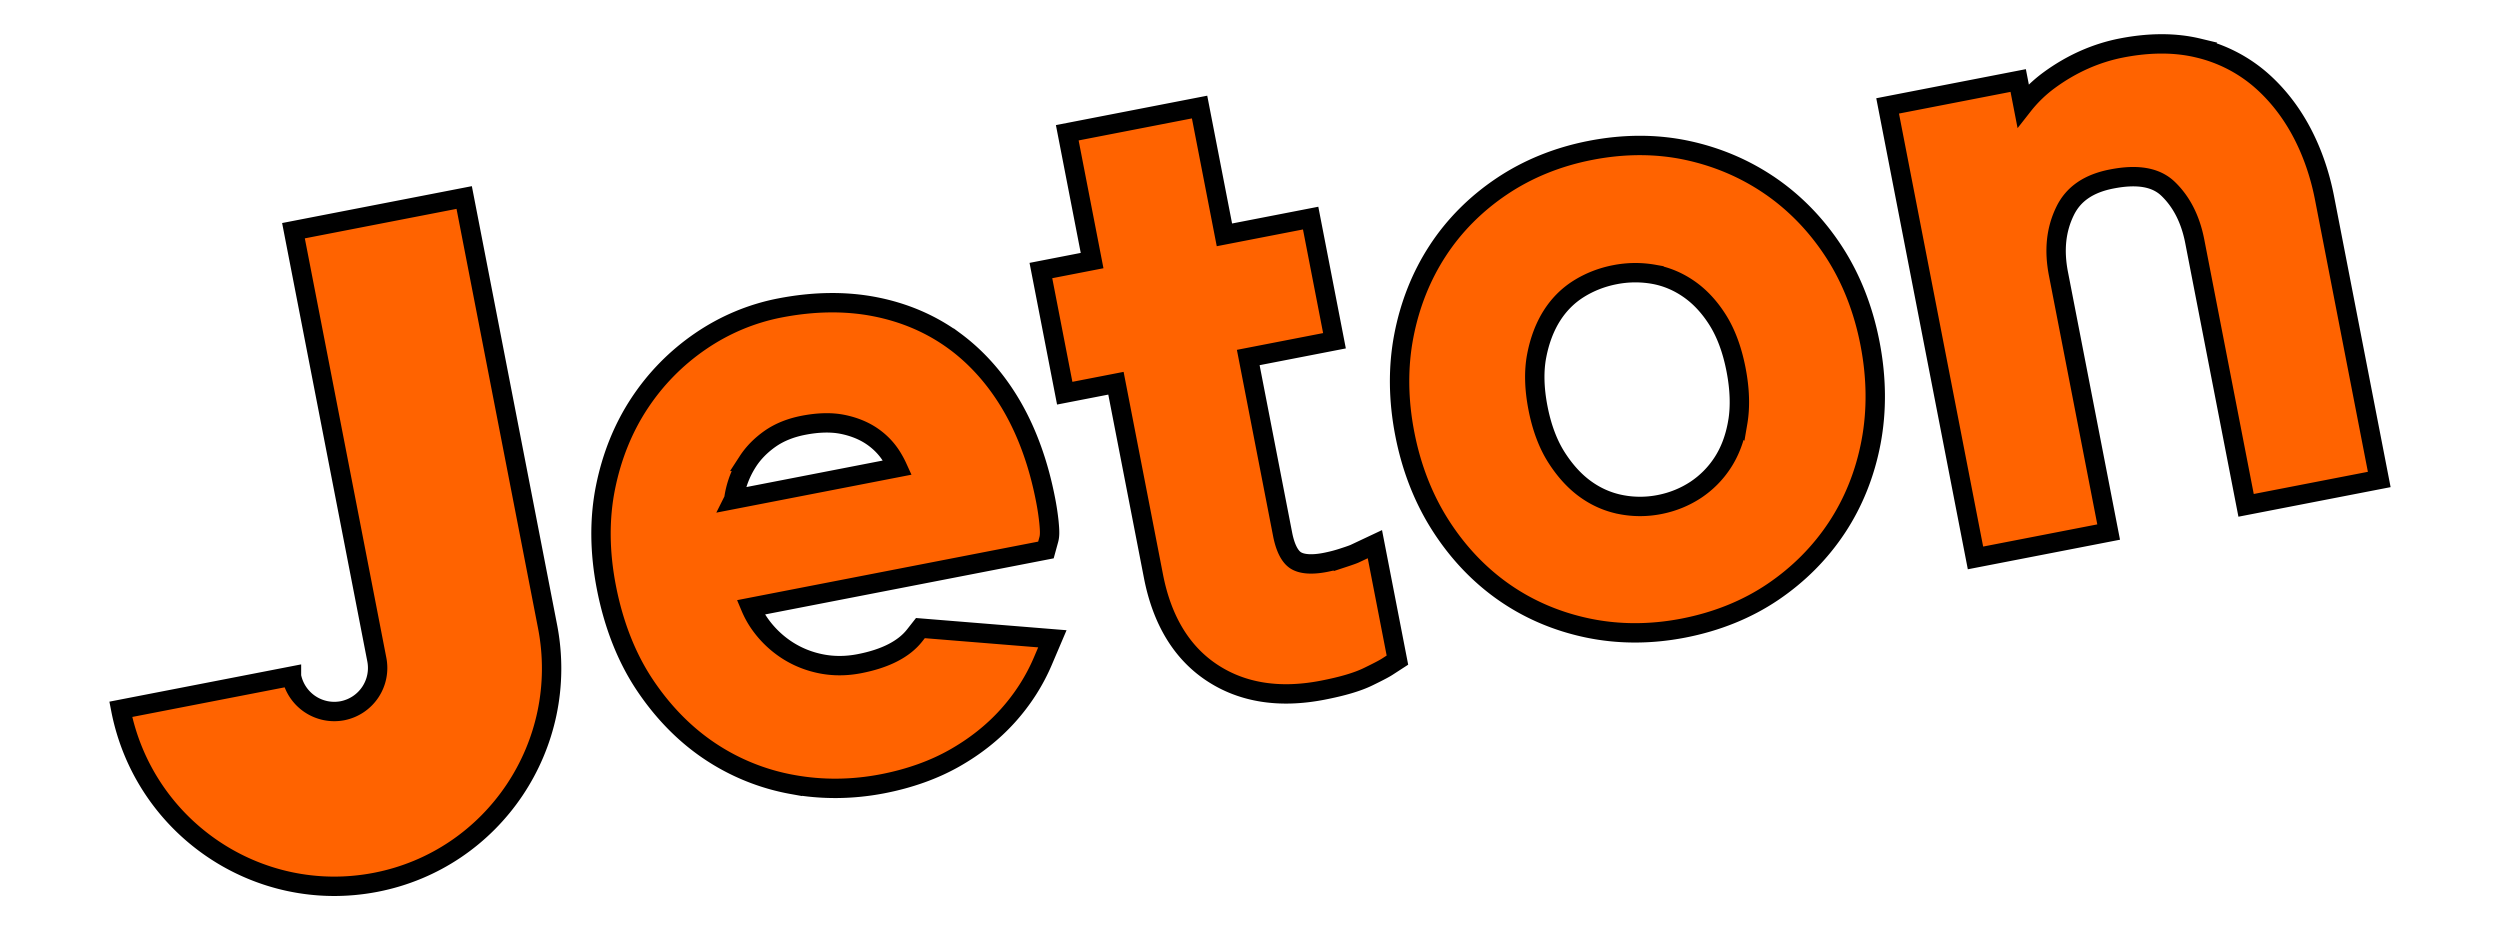 <svg xmlns="http://www.w3.org/2000/svg" width="129" height="48" xmlns:v="https://vecta.io/nano"><path stroke="null" d="M15.186 12.126l-.043-.222 8.809-1.712 4.301 22.129c1.188 6.111-2.779 12.023-8.861 13.205S7.419 42.712 6.231 36.601l8.809-1.712a2.25 2.25 0 0 0 2.632 1.785 2.25 2.25 0 0 0 1.772-2.641l-4.258-21.907zm34.074 5.475c1.18.871 2.183 2.013 2.979 3.397.783 1.363 1.358 2.967 1.708 4.767a13.06 13.06 0 0 1 .179 1.176c.047.486.045.704-.008.899l-.148.539-15.236 2.962a4.53 4.53 0 0 0 .525.925 5.16 5.16 0 0 0 1.381 1.298c.529.337 1.116.57 1.746.693s1.287.12 1.964-.012c1.333-.259 2.291-.749 2.846-1.457l.297-.378 6.809.552-.491 1.153c-.434 1.021-1.042 1.97-1.808 2.821s-1.692 1.584-2.759 2.188-2.309 1.047-3.69 1.316c-1.569.305-3.139.319-4.665.04a11.23 11.23 0 0 1-4.256-1.717c-1.284-.856-2.413-2.004-3.354-3.41s-1.612-3.105-1.99-5.046c-.354-1.82-.368-3.558-.043-5.166s.914-3.061 1.751-4.33 1.895-2.344 3.142-3.198 2.63-1.436 4.095-1.721c1.751-.34 3.408-.362 4.924-.063 1.534.301 2.913.898 4.101 1.773zm-11.397 8.167l8.451-1.643c-.087-.191-.187-.376-.298-.554-.263-.422-.609-.78-1.029-1.065s-.932-.493-1.509-.609-1.26-.1-2.021.048c-.665.129-1.242.362-1.713.691-.478.335-.866.729-1.153 1.171a4.8 4.8 0 0 0-.637 1.477c-.04.163-.07.324-.09.482zM91.361 9.603c1.288.888 2.392 2.034 3.281 3.406s1.51 2.958 1.851 4.715.359 3.467.054 5.084-.9 3.106-1.762 4.412-1.974 2.424-3.305 3.324-2.885 1.529-4.611 1.865c-1.696.33-3.36.328-4.948-.005s-3.042-.955-4.319-1.848-2.37-2.045-3.26-3.432-1.512-2.976-1.854-4.734-.358-3.463-.049-5.066.894-3.076 1.741-4.377 1.962-2.426 3.311-3.331 2.89-1.529 4.586-1.858c1.726-.336 3.4-.335 4.973.001s3.022.957 4.31 1.844zm-1.694 12.199c.138-.807.108-1.726-.088-2.734s-.511-1.861-.936-2.542c-.42-.671-.919-1.211-1.486-1.606-.559-.39-1.169-.647-1.812-.764a5.46 5.46 0 0 0-2.02.019c-.679.132-1.312.381-1.88.739-.549.347-1.008.809-1.366 1.373-.369.582-.633 1.278-.785 2.068s-.129 1.696.066 2.698.517 1.863.957 2.552.945 1.242 1.504 1.641c.548.394 1.154.659 1.8.787a5.16 5.16 0 0 0 2.009.001c.674-.131 1.301-.385 1.863-.753a4.85 4.85 0 0 0 1.402-1.418c.376-.577.635-1.271.771-2.062zm29.059-15.059c.565 1.048.976 2.219 1.221 3.482l2.822 14.516-6.871 1.335-2.65-13.631c-.22-1.133-.686-2.045-1.385-2.711-.624-.593-1.571-.757-2.896-.499-1.188.231-1.975.769-2.404 1.644-.472.962-.585 2.026-.346 3.254l2.589 13.321-6.871 1.335-4.534-23.324 6.738-1.31.25 1.287c.39-.497.842-.933 1.347-1.304 1.156-.846 2.416-1.406 3.744-1.664 1.442-.28 2.769-.279 3.945.004a7.56 7.56 0 0 1 3.125 1.556c.866.73 1.597 1.64 2.174 2.706h0zM69.321 28.777c.432-.142.554-.194.581-.207l1.042-.491 1.163 5.983-.509.33c-.115.075-.334.203-1.009.53-.549.267-1.314.493-2.339.692-2.226.433-4.145.13-5.704-.898-1.567-1.032-2.585-2.709-3.027-4.983l-1.936-9.958-2.643.514-1.23-6.329 2.642-.514-1.281-6.595 6.827-1.327 1.282 6.595 4.449-.865 1.23 6.329-4.449.865 1.772 9.117c.132.681.364 1.146.668 1.345.315.206.846.244 1.535.11.314-.061.629-.143.936-.244z" fill="#ff6300" fill-rule="evenodd"/></svg>